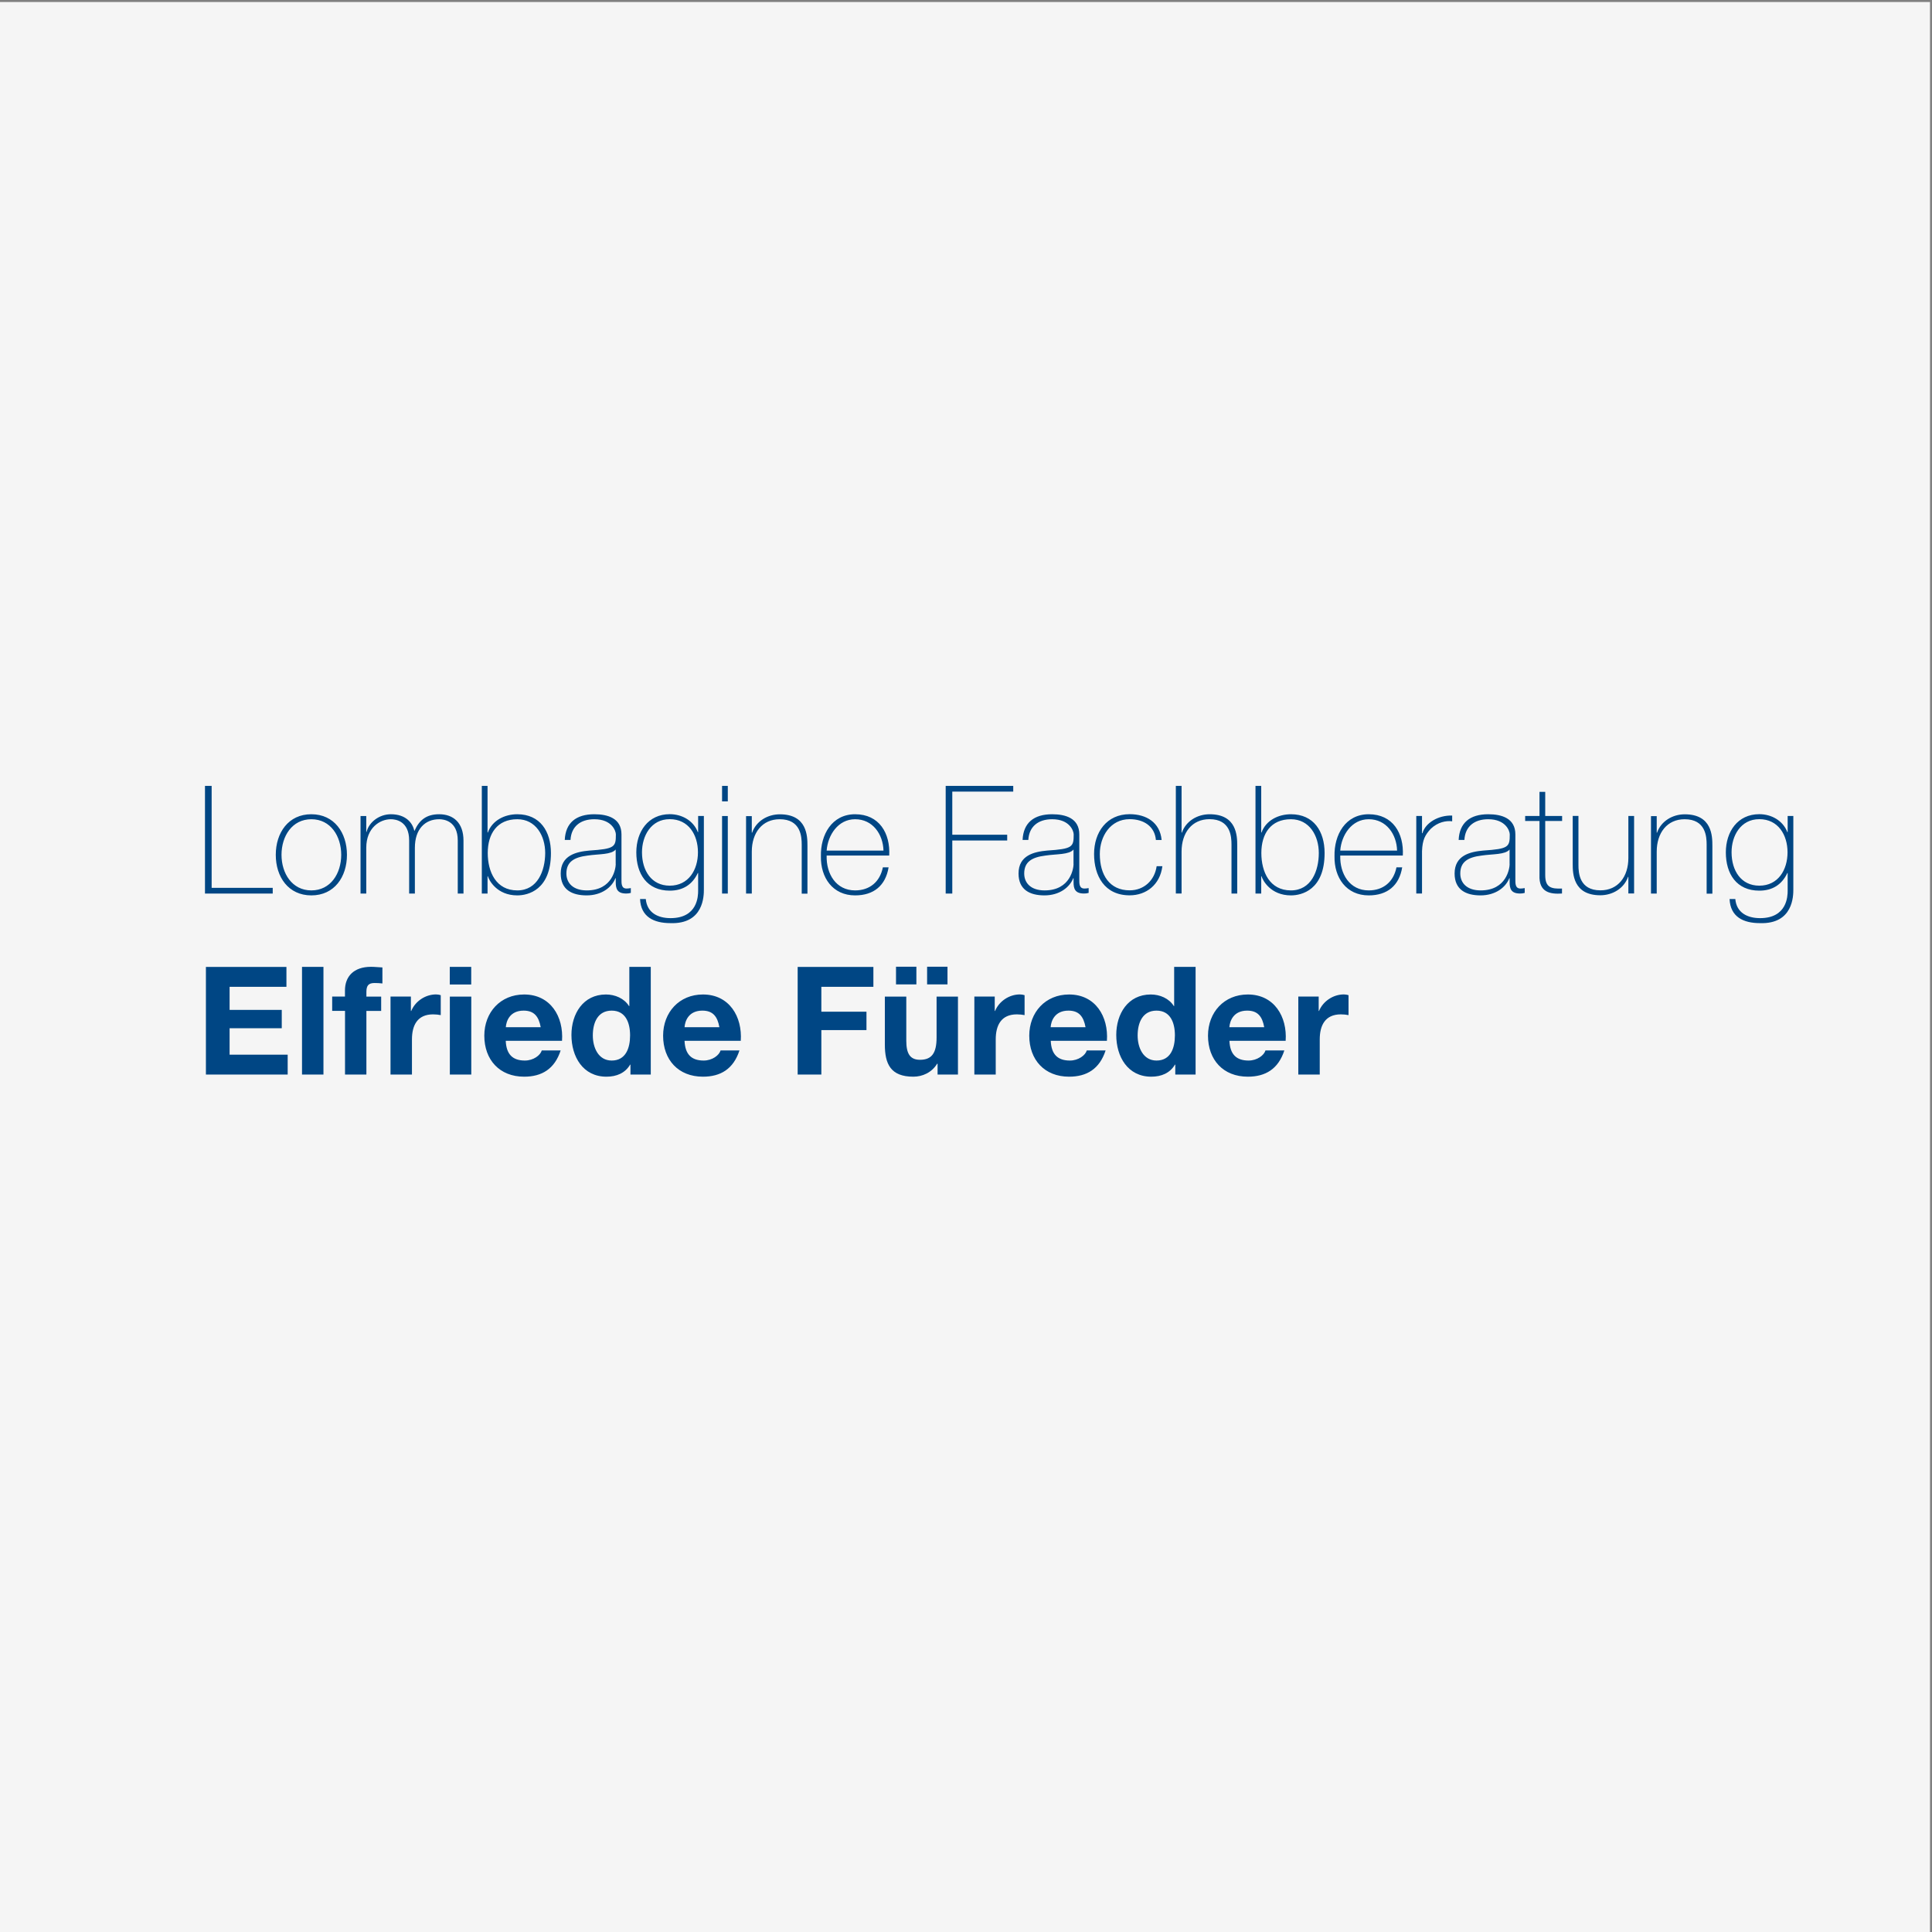 <?xml version="1.0" encoding="UTF-8"?> <svg xmlns="http://www.w3.org/2000/svg" xmlns:xlink="http://www.w3.org/1999/xlink" version="1.1" id="Ebene_1" x="0px" y="0px" viewBox="0 0 310 310" style="enable-background:new 0 0 310 310;" xml:space="preserve"><rect x="0" y="0" width="310" height="310" fill="#808080" stroke="none"/> <style type="text/css"> .st0{clip-path:url(#SVGID_2_);fill:#F5F5F5;} .st1{fill:#004684;} </style> <g> <g> <defs> <rect id="SVGID_1_" x="-0.32" y="0.32" width="310" height="310"></rect> </defs> <clipPath id="SVGID_2_"> <use xlink:href="#SVGID_1_" style="overflow:visible;"></use> </clipPath> <polygon class="st0" points="-0.32,0.32 -0.32,310.32 309.68,310.32 309.68,0.32 -0.32,0.32 "></polygon> </g> <path class="st1" d="M33.04,172.42h13.12v-3.19h-9.32v-4.24h8.37v-2.95h-8.37v-3.7h9.12v-3.19H33.04V172.42L33.04,172.42z M48.46,172.42h3.44v-17.28h-3.44V172.42L48.46,172.42z M55.35,172.42h3.44v-10.21h2.37v-2.3h-2.37v-0.75 c0-1.04,0.36-1.43,1.31-1.43c0.41,0,0.85,0.02,1.26,0.07v-2.57c-0.58-0.02-1.21-0.1-1.82-0.1c-2.81,0-4.19,1.57-4.19,3.8v0.97H53.3 v2.3h2.06V172.42L55.35,172.42z M62.66,172.42h3.44v-5.64c0-2.23,0.85-4.02,3.39-4.02c0.41,0,0.92,0.05,1.23,0.12v-3.2 c-0.24-0.07-0.48-0.12-0.75-0.12c-1.72,0-3.34,1.09-3.99,2.66h-0.05v-2.32h-3.27V172.42L62.66,172.42z M75.61,155.14h-3.44v2.83 h3.44V155.14L75.61,155.14z M72.18,172.42h3.44v-12.51h-3.44V172.42L72.18,172.42z M81.16,164.82c0.07-0.97,0.63-2.66,2.86-2.66 c1.67,0,2.42,0.92,2.74,2.66H81.16L81.16,164.82z M90.18,167c0.27-3.85-1.82-7.43-6.08-7.43c-3.8,0-6.39,2.86-6.39,6.61 c0,3.87,2.44,6.58,6.39,6.58c2.83,0,4.89-1.23,5.86-4.21h-3.03c-0.22,0.77-1.33,1.62-2.71,1.62c-1.94,0-2.98-0.97-3.07-3.17H90.18 L90.18,167z M101.1,166.13c0,2.06-0.7,4.04-2.95,4.04c-2.13,0-3.03-2.06-3.03-4.02c0-2.03,0.77-3.99,3.03-3.99 C100.37,162.16,101.1,164.09,101.1,166.13L101.1,166.13z M101.15,172.42h3.27v-17.28h-3.44v6.29h-0.05 c-0.77-1.23-2.23-1.86-3.7-1.86c-3.68,0-5.54,3.12-5.54,6.49c0,3.49,1.84,6.7,5.62,6.7c1.62,0,3-0.58,3.8-1.94h0.05V172.42 L101.15,172.42z M109.84,164.82c0.07-0.97,0.63-2.66,2.86-2.66c1.67,0,2.42,0.92,2.73,2.66H109.84L109.84,164.82z M118.86,167 c0.27-3.85-1.82-7.43-6.07-7.43c-3.8,0-6.39,2.86-6.39,6.61c0,3.87,2.44,6.58,6.39,6.58c2.83,0,4.89-1.23,5.86-4.21h-3.03 c-0.22,0.77-1.33,1.62-2.71,1.62c-1.94,0-2.98-0.97-3.07-3.17H118.86L118.86,167z M127.99,172.42h3.8v-7.14h7.24v-2.95h-7.24v-3.99 h8.35v-3.19h-12.15V172.42L127.99,172.42z M153.72,159.91h-3.44v6.56c0,2.54-0.8,3.58-2.66,3.58c-1.62,0-2.2-1.02-2.2-3.07v-7.07 h-3.44v7.7c0,3.1,0.92,5.15,4.57,5.15c1.45,0,2.95-0.65,3.82-2.08h0.07v1.74h3.27V159.91L153.72,159.91z M143.77,157.95h3.27v-2.83 h-3.27V157.95L143.77,157.95z M148.76,157.95h3.27v-2.83h-3.27V157.95L148.76,157.95z M156.33,172.42h3.44v-5.64 c0-2.23,0.85-4.02,3.39-4.02c0.41,0,0.92,0.05,1.24,0.12v-3.2c-0.24-0.07-0.48-0.12-0.75-0.12c-1.72,0-3.34,1.09-3.99,2.66h-0.05 v-2.32h-3.27V172.42L156.33,172.42z M168.58,164.82c0.07-0.97,0.63-2.66,2.86-2.66c1.67,0,2.42,0.92,2.74,2.66H168.58 L168.58,164.82z M177.61,167c0.27-3.85-1.81-7.43-6.07-7.43c-3.8,0-6.39,2.86-6.39,6.61c0,3.87,2.45,6.58,6.39,6.58 c2.83,0,4.89-1.23,5.86-4.21h-3.02c-0.22,0.77-1.33,1.62-2.71,1.62c-1.94,0-2.98-0.97-3.07-3.17H177.61L177.61,167z M188.52,166.13 c0,2.06-0.7,4.04-2.95,4.04c-2.13,0-3.03-2.06-3.03-4.02c0-2.03,0.78-3.99,3.03-3.99C187.79,162.16,188.52,164.09,188.52,166.13 L188.52,166.13z M188.57,172.42h3.27v-17.28h-3.44v6.29h-0.05c-0.77-1.23-2.23-1.86-3.7-1.86c-3.68,0-5.54,3.12-5.54,6.49 c0,3.49,1.84,6.7,5.62,6.7c1.62,0,3-0.58,3.8-1.94h0.05V172.42L188.57,172.42z M197.26,164.82c0.07-0.97,0.63-2.66,2.86-2.66 c1.67,0,2.42,0.92,2.73,2.66H197.26L197.26,164.82z M206.29,167c0.27-3.85-1.82-7.43-6.07-7.43c-3.8,0-6.39,2.86-6.39,6.61 c0,3.87,2.44,6.58,6.39,6.58c2.83,0,4.89-1.23,5.86-4.21h-3.03c-0.22,0.77-1.33,1.62-2.71,1.62c-1.94,0-2.98-0.97-3.07-3.17H206.29 L206.29,167z M208.32,172.42h3.44v-5.64c0-2.23,0.85-4.02,3.39-4.02c0.41,0,0.92,0.05,1.23,0.12v-3.2 c-0.24-0.07-0.48-0.12-0.75-0.12c-1.72,0-3.34,1.09-3.99,2.66h-0.05v-2.32h-3.27V172.42L208.32,172.42z"></path> <path class="st1" d="M32.89,143.38h10.87v-0.92h-9.8v-16.36h-1.07V143.38L32.89,143.38z M45.17,137.16c0-2.98,1.69-5.71,4.79-5.71 c3.1,0,4.79,2.73,4.79,5.71c0,2.98-1.69,5.71-4.79,5.71C46.86,142.87,45.17,140.13,45.17,137.16L45.17,137.16z M44.25,137.16 c0,3.56,2.03,6.51,5.71,6.51c3.68,0,5.71-2.95,5.71-6.51c0-3.53-2.03-6.51-5.71-6.51C46.28,130.64,44.25,133.62,44.25,137.16 L44.25,137.16z M57.85,143.38h0.92v-7.36c0-3.19,2.18-4.57,3.95-4.57c0.77,0,2.93,0.29,2.93,3.41v8.52h0.92v-7.36 c0-3,1.65-4.57,3.9-4.57c0.7,0,2.98,0.24,2.98,3.41v8.52h0.92v-8.49c0-2.9-1.65-4.24-3.9-4.24c-2.03,0-3.19,0.92-3.95,2.64h-0.05 c-0.27-1.28-1.38-2.64-3.75-2.64c-1.86,0-3.51,1.26-3.9,2.83h-0.05v-2.54h-0.92V143.38L57.85,143.38z M77.31,143.38h0.92v-2.78 h0.05c0.19,0.65,1.45,3.07,4.72,3.07c1.72,0,5.4-0.87,5.4-6.8c0-3.46-1.74-6.22-5.4-6.22c-2.03,0-4.02,0.99-4.72,2.93h-0.05v-7.48 h-0.92V143.38L77.31,143.38z M83,142.87c-3.39,0-4.74-2.95-4.74-6c0-3.1,1.52-5.42,4.74-5.42c2.98,0,4.48,2.66,4.48,5.42 C87.47,139.72,86.26,142.87,83,142.87L83,142.87z M99.72,133.89c0-2.59-2.18-3.24-4.36-3.24c-2.93,0-4.62,1.38-4.74,4.12h0.92 c0.12-2.16,1.6-3.32,3.82-3.32c2.83,0,3.46,1.89,3.46,2.44c0,2.01-0.17,2.32-4.28,2.59c-2.06,0.19-4.57,0.75-4.57,3.68 c0,2.61,1.82,3.51,4.16,3.51c2.4,0,4.04-1.28,4.62-2.76h0.05v0.65c0,1.02,0.22,1.81,1.67,1.81c0.27,0,0.48-0.02,0.75-0.1v-0.77 c-0.29,0.05-0.51,0.07-0.68,0.07c-0.85,0-0.82-0.8-0.82-1.5V133.89L99.72,133.89z M98.8,138.63c0,0.65-0.46,4.24-4.65,4.24 c-2.2,0-3.27-1.19-3.27-2.71c0-1.86,1.21-2.61,3.41-2.88c1.79-0.27,3.8-0.12,4.5-0.97V138.63L98.8,138.63z M112.02,130.93v2.59 h-0.05c-0.7-1.84-2.54-2.88-4.5-2.88c-3.49,0-5.37,2.83-5.37,6.12c0,3.46,1.72,6.15,5.37,6.15c2.13,0,3.63-0.99,4.5-2.83h0.05v2.86 c0,0.82-0.07,4.38-4.43,4.38c-2.03,0-3.77-0.87-3.97-3.07h-0.92c0.12,2.88,2.23,3.87,4.87,3.87c5.37,0.19,5.37-4.43,5.37-5.4 v-11.79H112.02L112.02,130.93z M107.46,131.44c3.03,0,4.53,2.52,4.53,5.32c0,2.81-1.5,5.35-4.53,5.35c-2.93,0-4.45-2.42-4.45-5.35 C103.01,134.13,104.46,131.44,107.46,131.44L107.46,131.44z M116.78,128.59v-2.49h-0.92v2.49H116.78L116.78,128.59z M116.78,143.38 v-12.44h-0.92v12.44H116.78L116.78,143.38z M119.71,143.38h0.92v-6.73c0-3.02,1.67-5.2,4.48-5.2c3.39,0,3.53,2.81,3.53,4.07v7.87 h0.92v-7.7c0-1.52-0.05-5.03-4.43-5.03c-1.96,0-3.8,1.09-4.45,2.95h-0.05v-2.66h-0.92V143.38L119.71,143.38z M132.64,136.48 c0.19-2.47,1.82-5.03,4.57-5.03c2.83,0,4.48,2.42,4.55,5.03H132.64L132.64,136.48z M142.68,137.28c0.19-3.58-1.6-6.63-5.47-6.63 c-3.75,0-5.57,3.32-5.49,6.73c-0.07,3.44,1.89,6.29,5.49,6.29c2.98,0,4.89-1.57,5.37-4.5h-0.92c-0.46,2.32-2.11,3.7-4.45,3.7 c-3.07,0-4.65-2.66-4.57-5.59H142.68L142.68,137.28z M161.61,134.86v-0.92h-8.81v-6.92h9.78v-0.92h-10.84v17.28h1.06v-8.52H161.61 L161.61,134.86z M173.18,133.89c0-2.59-2.18-3.24-4.36-3.24c-2.93,0-4.62,1.38-4.74,4.12H165c0.12-2.16,1.6-3.32,3.82-3.32 c2.83,0,3.46,1.89,3.46,2.44c0,2.01-0.17,2.32-4.28,2.59c-2.06,0.19-4.57,0.75-4.57,3.68c0,2.61,1.82,3.51,4.16,3.51 c2.4,0,4.04-1.28,4.62-2.76h0.05v0.65c0,1.02,0.22,1.81,1.67,1.81c0.27,0,0.48-0.02,0.75-0.1v-0.77c-0.29,0.05-0.51,0.07-0.68,0.07 c-0.85,0-0.82-0.8-0.82-1.5V133.89L173.18,133.89z M172.26,138.63c0,0.65-0.46,4.24-4.65,4.24c-2.2,0-3.27-1.19-3.27-2.71 c0-1.86,1.21-2.61,3.41-2.88c1.79-0.27,3.8-0.12,4.5-0.97V138.63L172.26,138.63z M186.39,134.78c-0.27-2.81-2.44-4.14-5.13-4.14 c-3.68,0-5.71,2.9-5.71,6.39c0,3.49,1.67,6.63,5.71,6.63c2.66,0,4.87-1.69,5.25-4.67h-0.92c-0.32,2.25-2.01,3.87-4.33,3.87 c-3.22,0-4.79-2.47-4.79-5.83c0-2.83,1.7-5.59,4.79-5.59c2.25,0,4.02,1.14,4.21,3.34H186.39L186.39,134.78z M188.67,126.09v17.28 h0.92v-6.73c0-3.02,1.67-5.2,4.48-5.2c3.39,0,3.53,2.81,3.53,4.07v7.87h0.92v-7.7c0-1.52-0.05-5.03-4.43-5.03 c-1.96,0-3.8,1.09-4.45,2.95h-0.05v-7.5H188.67L188.67,126.09z M201.45,143.38h0.92v-2.78h0.05c0.19,0.65,1.45,3.07,4.72,3.07 c1.72,0,5.4-0.87,5.4-6.8c0-3.46-1.74-6.22-5.4-6.22c-2.03,0-4.02,0.99-4.72,2.93h-0.05v-7.48h-0.92V143.38L201.45,143.38z M207.13,142.87c-3.39,0-4.74-2.95-4.74-6c0-3.1,1.52-5.42,4.74-5.42c2.98,0,4.48,2.66,4.48,5.42 C211.61,139.72,210.4,142.87,207.13,142.87L207.13,142.87z M215.05,136.48c0.19-2.47,1.82-5.03,4.57-5.03 c2.83,0,4.48,2.42,4.55,5.03H215.05L215.05,136.48z M225.09,137.28c0.19-3.58-1.6-6.63-5.47-6.63c-3.75,0-5.57,3.32-5.49,6.73 c-0.07,3.44,1.89,6.29,5.49,6.29c2.98,0,4.89-1.57,5.37-4.5h-0.92c-0.46,2.32-2.11,3.7-4.45,3.7c-3.07,0-4.65-2.66-4.57-5.59 H225.09L225.09,137.28z M228.17,130.93h-0.92v12.44h0.92v-6.8c0.07-1.86,0.51-2.61,1.4-3.58c1.14-1.09,2.47-1.33,3.44-1.21v-0.92 c-2.25-0.07-4.31,1.19-4.77,2.83h-0.07V130.93L228.17,130.93z M243.15,133.89c0-2.59-2.18-3.24-4.36-3.24 c-2.93,0-4.62,1.38-4.74,4.12h0.92c0.12-2.16,1.6-3.32,3.82-3.32c2.83,0,3.46,1.89,3.46,2.44c0,2.01-0.17,2.32-4.28,2.59 c-2.06,0.19-4.57,0.75-4.57,3.68c0,2.61,1.82,3.51,4.16,3.51c2.4,0,4.04-1.28,4.62-2.76h0.05v0.65c0,1.02,0.22,1.81,1.67,1.81 c0.27,0,0.48-0.02,0.75-0.1v-0.77c-0.29,0.05-0.51,0.07-0.68,0.07c-0.85,0-0.82-0.8-0.82-1.5V133.89L243.15,133.89z M242.23,138.63 c0,0.65-0.46,4.24-4.65,4.24c-2.2,0-3.27-1.19-3.27-2.71c0-1.86,1.21-2.61,3.41-2.88c1.79-0.27,3.8-0.12,4.5-0.97V138.63 L242.23,138.63z M250.65,130.93h-2.71v-3.87h-0.92v3.87h-2.3v0.8h2.3v8.69c-0.12,2.81,1.77,3.07,3.61,2.95v-0.8 c-1.74,0.07-2.69-0.17-2.69-2.15v-8.69h2.71V130.93L250.65,130.93z M262.2,130.93h-0.92v6.73c0,3.03-1.67,5.2-4.48,5.2 c-3.39,0-3.53-2.81-3.53-4.07v-7.87h-0.92v7.7c0,1.52,0.05,5.03,4.43,5.03c1.96,0,3.8-1.09,4.45-2.95h0.05v2.66h0.92V130.93 L262.2,130.93z M264.91,143.38h0.92v-6.73c0-3.02,1.67-5.2,4.48-5.2c3.39,0,3.53,2.81,3.53,4.07v7.87h0.92v-7.7 c0-1.52-0.05-5.03-4.43-5.03c-1.96,0-3.8,1.09-4.45,2.95h-0.05v-2.66h-0.92V143.38L264.91,143.38z M286.84,130.93v2.59h-0.05 c-0.7-1.84-2.54-2.88-4.5-2.88c-3.49,0-5.37,2.83-5.37,6.12c0,3.46,1.72,6.15,5.37,6.15c2.13,0,3.63-0.99,4.5-2.83h0.05v2.86 c0,0.82-0.07,4.38-4.43,4.38c-2.03,0-3.78-0.87-3.97-3.07h-0.92c0.12,2.88,2.23,3.87,4.86,3.87c5.37,0.19,5.37-4.43,5.37-5.4 v-11.79H286.84L286.84,130.93z M282.29,131.44c3.02,0,4.53,2.52,4.53,5.32c0,2.81-1.5,5.35-4.53,5.35c-2.93,0-4.45-2.42-4.45-5.35 C277.83,134.13,279.29,131.44,282.29,131.44L282.29,131.44z"></path> </g> </svg> 